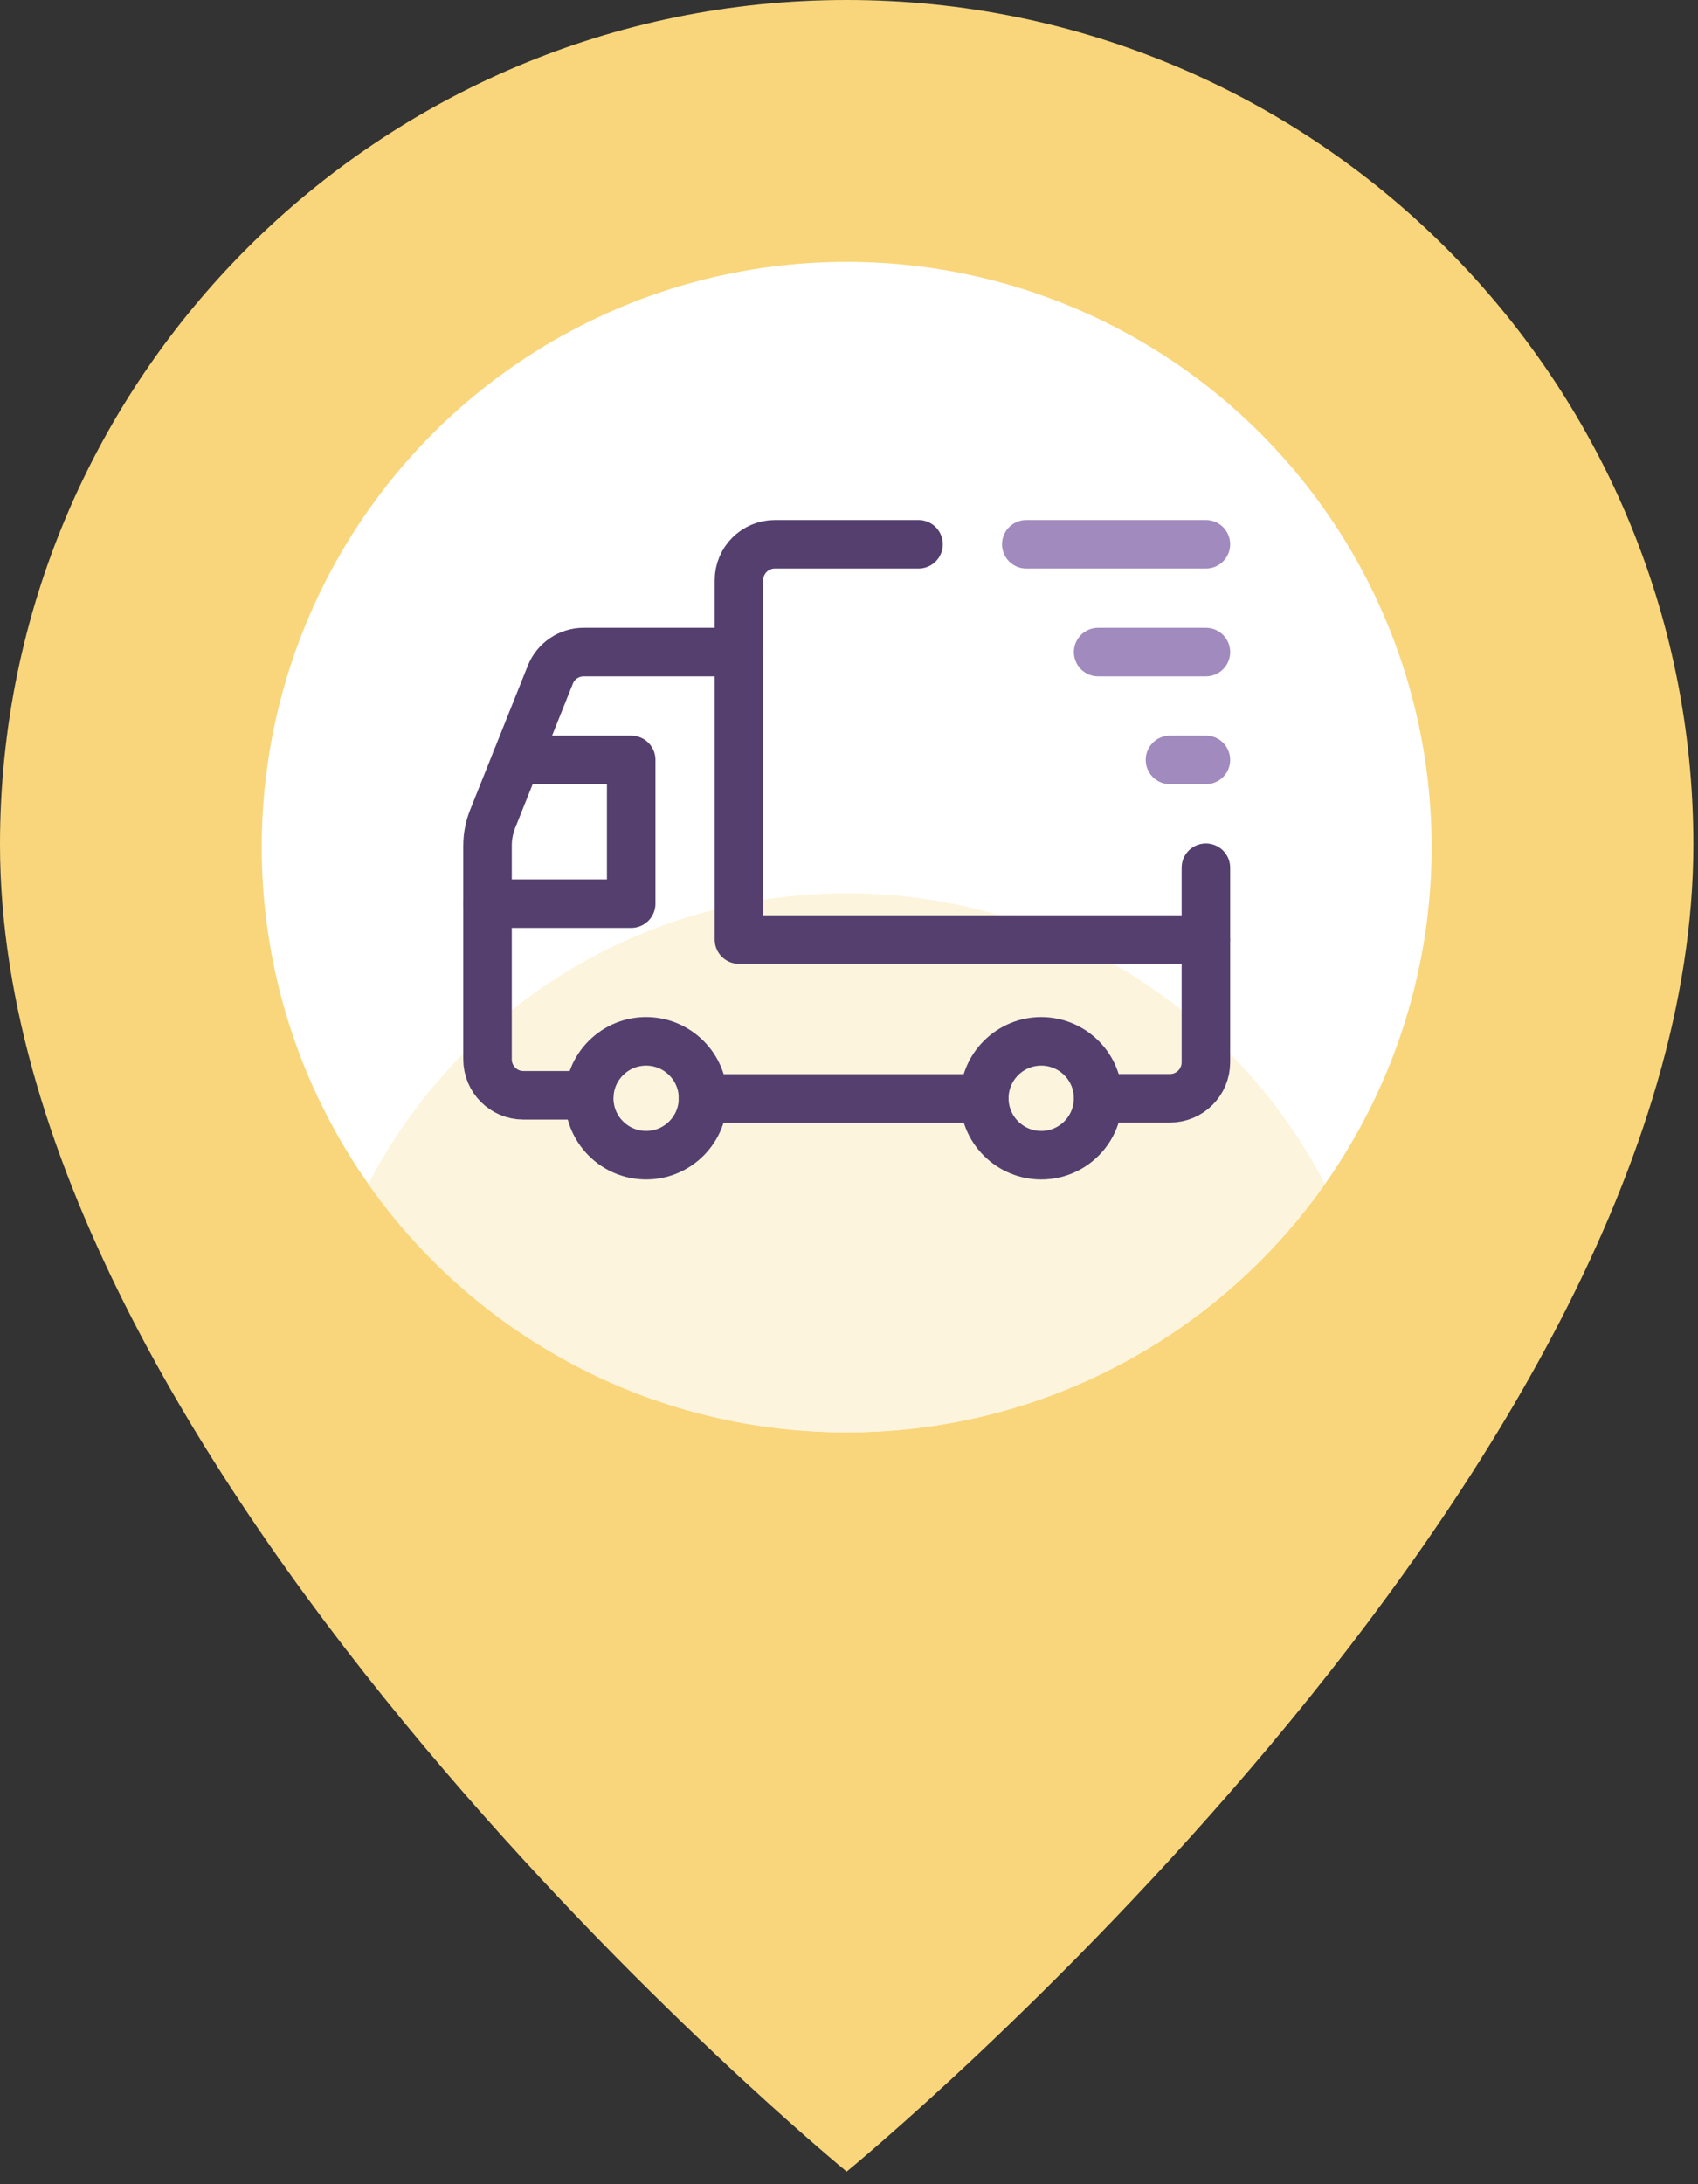 <svg
                    width="70"
                    height="90"
                    viewBox="0 0 70 90"
                    fill="none"
                    xmlns="http://www.w3.org/2000/svg"
                  >
                    <rect x="0" y="0" width="70" height="90" fill="#333333" stroke="none"/>
                    <path
                      fill-rule="evenodd"
                      clip-rule="evenodd"
                      d="M34.904 89.481C34.904 89.481 0 60.897 0 34.798C0 15.58 15.627 0 34.904 0C54.181 0 69.808 15.58 69.808 34.798C69.808 60.897 34.904 89.481 34.904 89.481Z"
                      fill="#F9D67B"
                    />
                    <circle
                      cx="34.904"
                      cy="34.904"
                      r="24.115"
                      fill="white"
                    />
                    <path
                      fill-rule="evenodd"
                      clip-rule="evenodd"
                      d="M15.184 48.789C19.549 54.978 26.754 59.02 34.904 59.02C43.054 59.02 50.259 54.978 54.624 48.789C50.923 41.671 43.481 36.809 34.904 36.809C26.326 36.809 18.884 41.671 15.184 48.789Z"
                      fill="#FDF4DD"
                    />
                    <path
                      d="M24.978 43.596C24.061 44.513 24.061 45.998 24.978 46.913C25.895 47.829 27.38 47.829 28.295 46.913C29.212 45.996 29.212 44.511 28.295 43.596C27.378 42.679 25.893 42.679 24.978 43.596"
                      stroke="#543F6F"
                      stroke-width="2"
                      stroke-linecap="round"
                      stroke-linejoin="round"
                    />
                    <path
                      d="M41.266 43.596C40.349 44.513 40.349 45.998 41.266 46.913C42.182 47.83 43.667 47.83 44.583 46.913C45.498 45.996 45.499 44.511 44.583 43.596C43.666 42.681 42.182 42.679 41.266 43.596"
                      stroke="#543F6F"
                      stroke-width="2"
                      stroke-linecap="round"
                      stroke-linejoin="round"
                    />
                    <path
                      d="M37.867 22.427L31.944 22.427C31.126 22.427 30.463 23.09 30.463 23.908L30.463 38.715L49.713 38.715"
                      stroke="#543F6F"
                      stroke-width="2"
                      stroke-linecap="round"
                      stroke-linejoin="round"
                    />
                    <path
                      d="M45.271 45.255L48.232 45.255C49.05 45.255 49.713 44.591 49.713 43.774L49.713 35.754"
                      stroke="#543F6F"
                      stroke-width="2"
                      stroke-linecap="round"
                      stroke-linejoin="round"
                    />
                    <path
                      d="M30.463 26.869L24.061 26.869C23.456 26.869 22.911 27.238 22.687 27.8L20.309 33.744C20.17 34.094 20.098 34.467 20.098 34.843L20.098 43.651C20.098 44.468 20.761 45.132 21.578 45.132L24.29 45.132"
                      stroke="#543F6F"
                      stroke-width="2"
                      stroke-linecap="round"
                      stroke-linejoin="round"
                    />
                    <path
                      d="M28.982 45.26L40.576 45.26"
                      stroke="#543F6F"
                      stroke-width="2"
                      stroke-linecap="round"
                      stroke-linejoin="round"
                    />
                    <path
                      d="M20.098 37.235L26.021 37.235L26.021 31.311L21.283 31.311"
                      stroke="#543F6F"
                      stroke-width="2"
                      stroke-linecap="round"
                      stroke-linejoin="round"
                    />
                    <path
                      d="M49.713 22.427L42.309 22.427"
                      stroke="#A18ABD"
                      stroke-width="2"
                      stroke-linecap="round"
                      stroke-linejoin="round"
                    />
                    <path
                      d="M49.713 26.869L45.271 26.869"
                      stroke="#A18ABD"
                      stroke-width="2"
                      stroke-linecap="round"
                      stroke-linejoin="round"
                    />
                    <path
                      d="M48.232 31.311L49.713 31.311"
                      stroke="#A18ABD"
                      stroke-width="2"
                      stroke-linecap="round"
                      stroke-linejoin="round"
                    />
                  </svg>